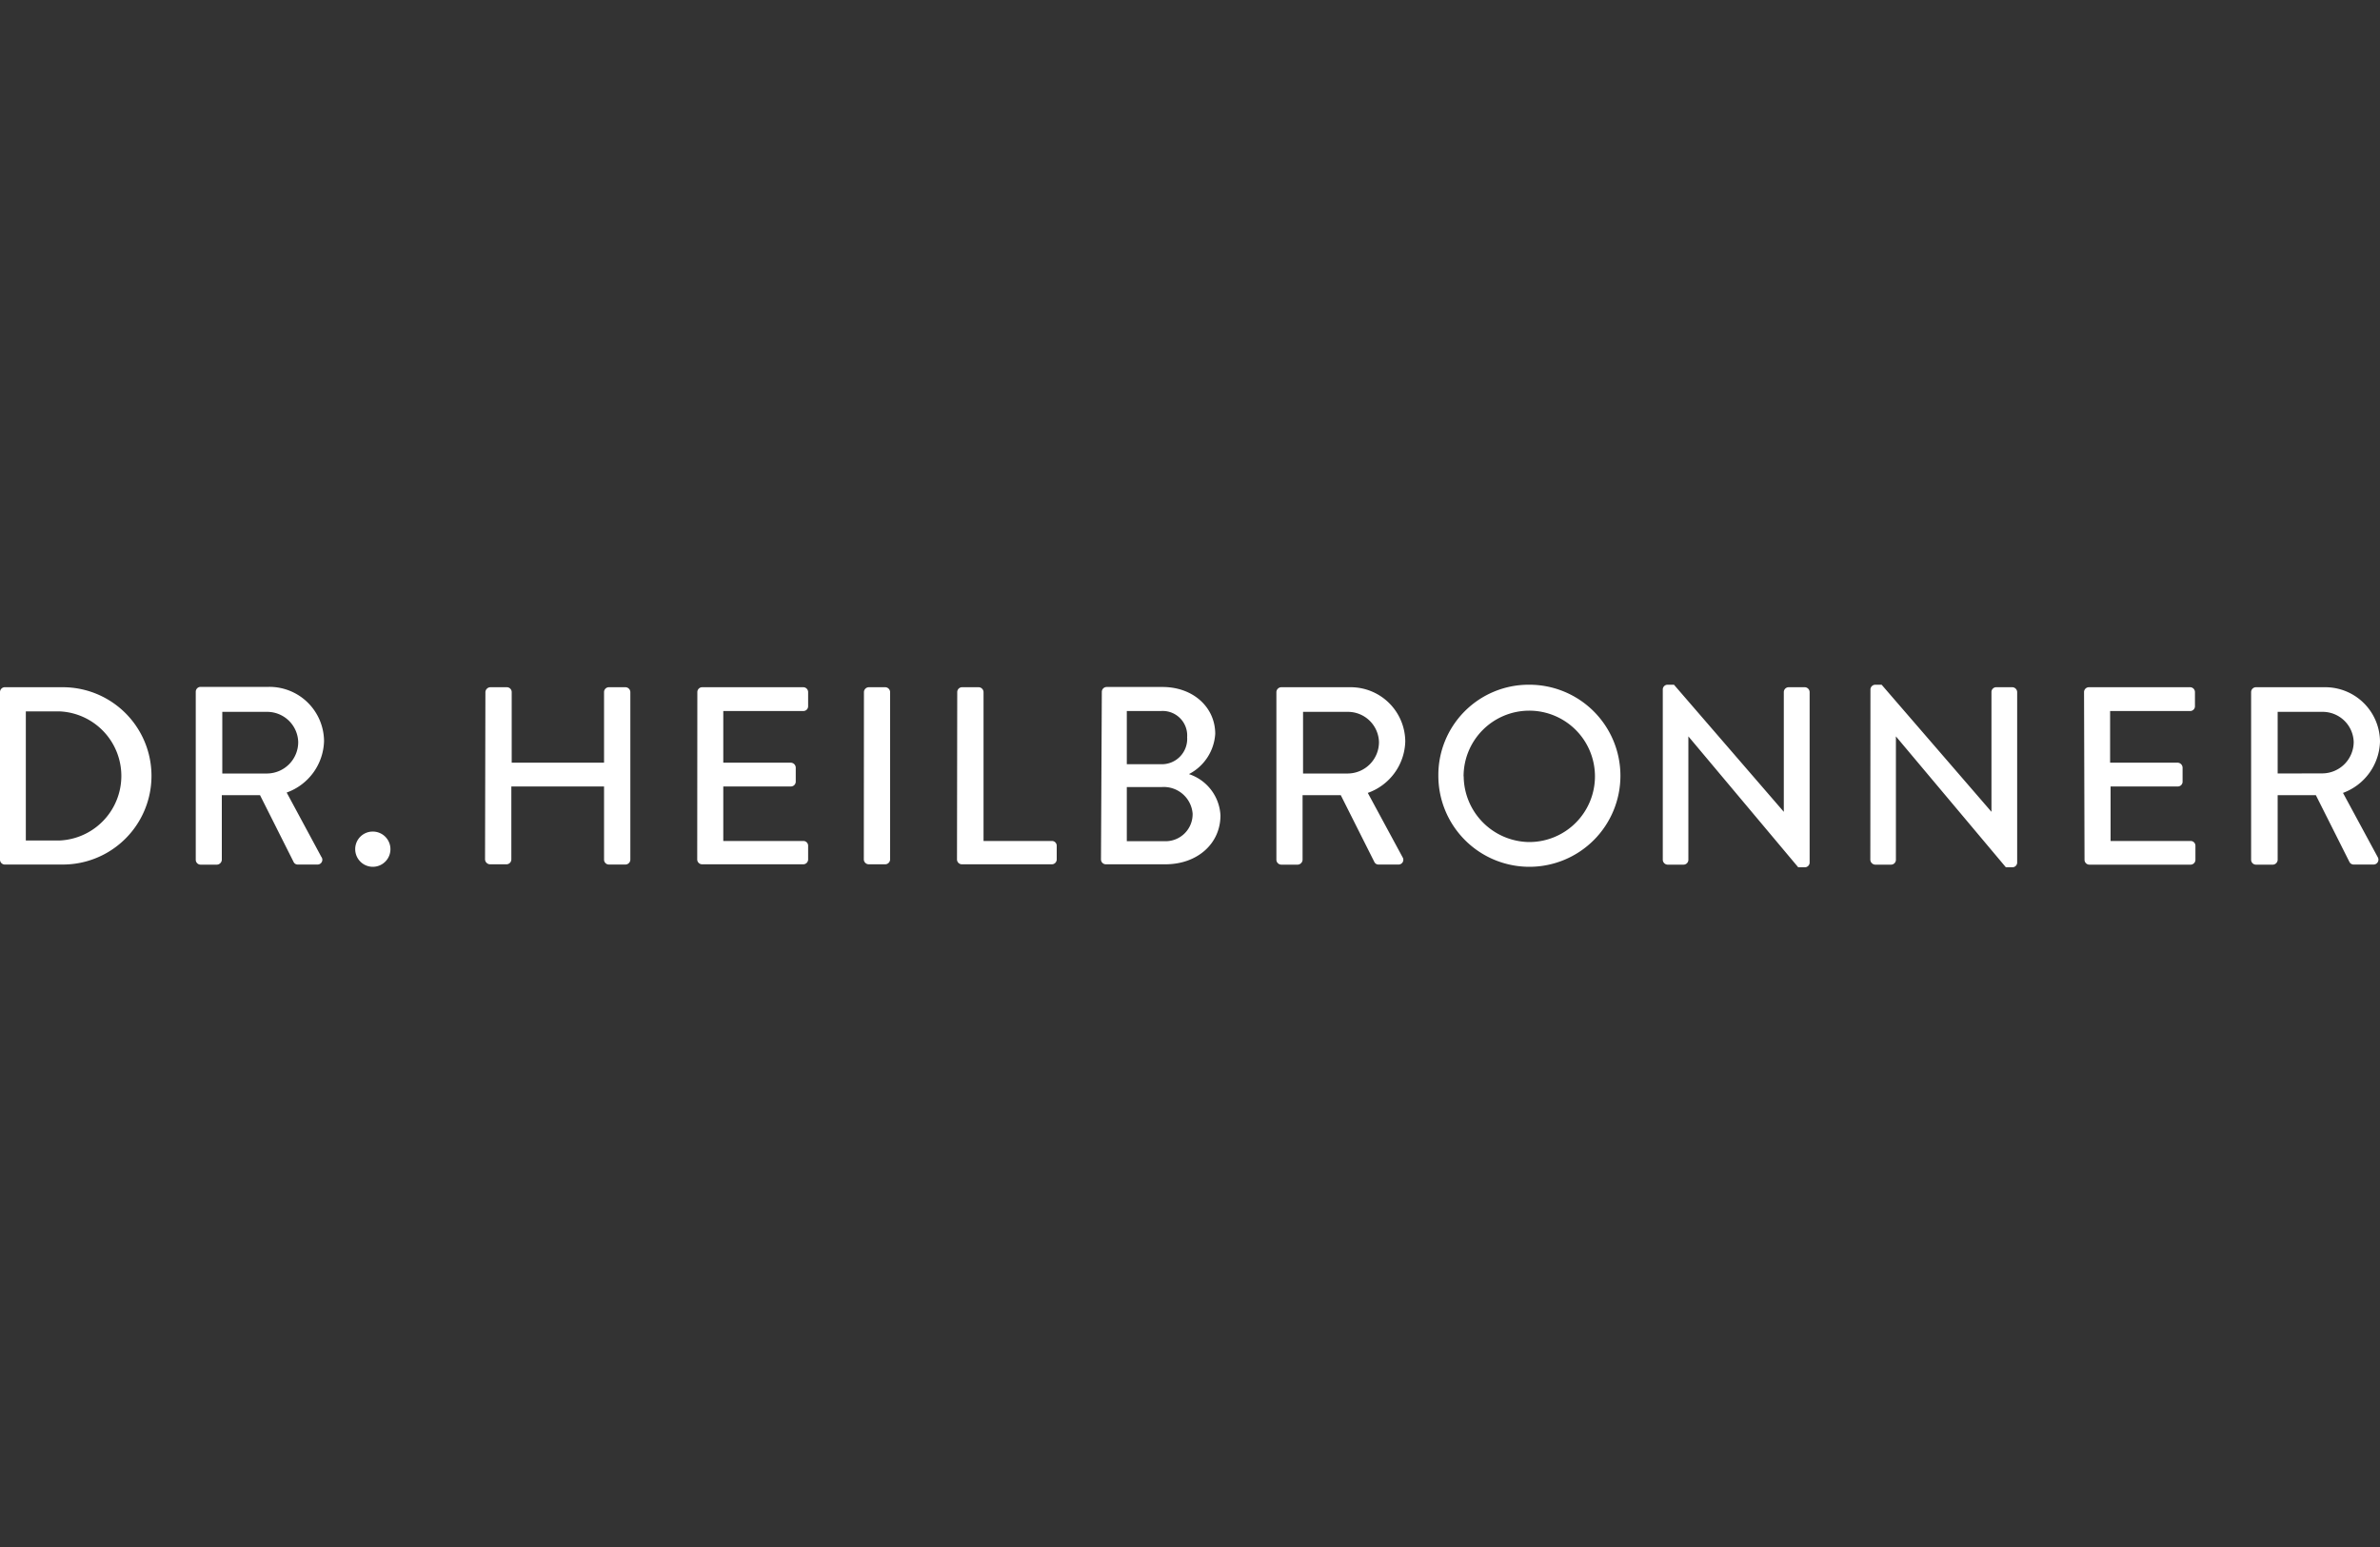 <?xml version="1.0" encoding="UTF-8"?>
<svg xmlns="http://www.w3.org/2000/svg" id="Ebene_1" data-name="Ebene 1" viewBox="0 0 200 130">
  <rect x="0" y="0" width="200" height="130" fill="#333333" stroke="none"/>
  <defs>
    <style>.cls-1{fill:#fff;}.cls-2{fill:none;}</style>
  </defs>
  <path class="cls-1" d="M191.4,65V59.82h3.79a2.61,2.61,0,0,1,2.6,2.53,2.65,2.65,0,0,1-2.6,2.64Zm-2.23,7.25a.41.41,0,0,0,.41.41H191a.42.42,0,0,0,.4-.41V66.82h3.21l2.83,5.63a.4.4,0,0,0,.34.2h1.66a.41.41,0,0,0,.37-.62l-2.92-5.4A4.74,4.74,0,0,0,200,62.31a4.6,4.6,0,0,0-4.64-4.56h-5.78a.41.41,0,0,0-.41.41Zm-14,0a.41.41,0,0,0,.41.41h8.51a.41.41,0,0,0,.4-.41V71.07a.4.4,0,0,0-.4-.4h-6.73V66.09H183a.4.4,0,0,0,.41-.4V64.5a.43.43,0,0,0-.41-.41h-5.68V59.75h6.73a.4.4,0,0,0,.4-.4V58.16a.41.41,0,0,0-.4-.41h-8.51a.41.41,0,0,0-.41.41Zm-18,0a.43.43,0,0,0,.41.41h1.34a.41.41,0,0,0,.4-.41V61.88h0l9.24,11h.55a.4.4,0,0,0,.4-.38V58.16a.42.42,0,0,0-.4-.41h-1.36a.4.4,0,0,0-.4.41V68.22h0l-9.23-10.68h-.53a.41.41,0,0,0-.41.38Zm-17.44,0a.42.42,0,0,0,.4.41h1.34a.41.41,0,0,0,.41-.41V61.88h0l9.23,11h.56a.4.4,0,0,0,.4-.38V58.16a.42.42,0,0,0-.4-.41h-1.37a.41.41,0,0,0-.4.41V68.22h0l-9.23-10.68h-.54a.4.4,0,0,0-.4.38Zm-16.74-7a5.52,5.52,0,1,1,5.51,5.51A5.57,5.57,0,0,1,123,65.22m-2.13,0a7.65,7.65,0,1,0,7.64-7.68,7.59,7.59,0,0,0-7.64,7.68M109.5,65V59.82h3.79a2.61,2.61,0,0,1,2.59,2.53A2.64,2.64,0,0,1,113.29,65Zm-2.24,7.25a.42.42,0,0,0,.41.41h1.38a.43.43,0,0,0,.41-.41V66.82h3.21l2.83,5.63a.38.38,0,0,0,.34.2h1.66a.4.4,0,0,0,.36-.62l-2.92-5.4a4.72,4.72,0,0,0,3.15-4.32,4.59,4.59,0,0,0-4.63-4.56h-5.79a.42.42,0,0,0-.41.41ZM94.69,70.69V66.14h2.92a2.43,2.43,0,0,1,2.61,2.23,2.27,2.27,0,0,1-2.29,2.32Zm0-6.47V59.75h2.87a2.06,2.06,0,0,1,2.2,2.2,2.13,2.13,0,0,1-2.2,2.27Zm-2.17,8a.41.41,0,0,0,.41.41h5c2.68,0,4.63-1.73,4.63-4.11a3.86,3.86,0,0,0-2.65-3.47,4.09,4.09,0,0,0,2.21-3.38c0-2.23-1.85-3.94-4.43-3.94H93a.41.41,0,0,0-.41.41Zm-12.1,0a.41.41,0,0,0,.4.41h7.58a.41.41,0,0,0,.4-.41V71.07a.4.4,0,0,0-.4-.4H82.65V58.16a.42.42,0,0,0-.4-.41H80.84a.41.41,0,0,0-.4.41Zm-7.83,0a.42.42,0,0,0,.4.41h1.41a.42.42,0,0,0,.4-.41V58.16a.42.42,0,0,0-.4-.41H73a.42.42,0,0,0-.4.41Zm-14,0a.41.41,0,0,0,.4.41H67.5a.41.41,0,0,0,.41-.41V71.07a.4.4,0,0,0-.41-.4H60.78V66.09h5.68a.41.41,0,0,0,.41-.4V64.5a.43.43,0,0,0-.41-.41H60.78V59.75H67.5a.4.4,0,0,0,.41-.4V58.16a.41.41,0,0,0-.41-.41H59a.41.41,0,0,0-.4.41Zm-17.83,0a.43.43,0,0,0,.41.41h1.4a.41.41,0,0,0,.4-.41V66.09h7.79v6.15a.41.41,0,0,0,.4.41h1.41a.42.42,0,0,0,.4-.41V58.16a.42.42,0,0,0-.4-.41H51.16a.41.41,0,0,0-.4.41v5.93H43V58.16a.41.41,0,0,0-.4-.41h-1.4a.43.43,0,0,0-.41.41Zm-10.91-.85a1.48,1.48,0,1,0,1.47-1.49,1.47,1.47,0,0,0-1.47,1.49M18.68,65V59.82h3.79a2.61,2.61,0,0,1,2.59,2.53A2.64,2.64,0,0,1,22.47,65Zm-2.23,7.25a.41.41,0,0,0,.4.41h1.38a.43.43,0,0,0,.41-.41V66.82h3.21l2.83,5.63a.38.38,0,0,0,.34.2h1.66A.4.4,0,0,0,27,72l-2.91-5.4a4.73,4.73,0,0,0,3.14-4.32,4.59,4.59,0,0,0-4.63-4.56H16.85a.41.41,0,0,0-.4.41ZM2.17,70.63V59.78H5A5.43,5.43,0,0,1,5,70.63ZM0,72.24a.41.41,0,0,0,.38.41h4.9a7.45,7.45,0,1,0,0-14.9H.38a.41.41,0,0,0-.38.41Z" transform="translate(0 0)"></path>
  <rect class="cls-2" width="200" height="130"></rect>
</svg>
